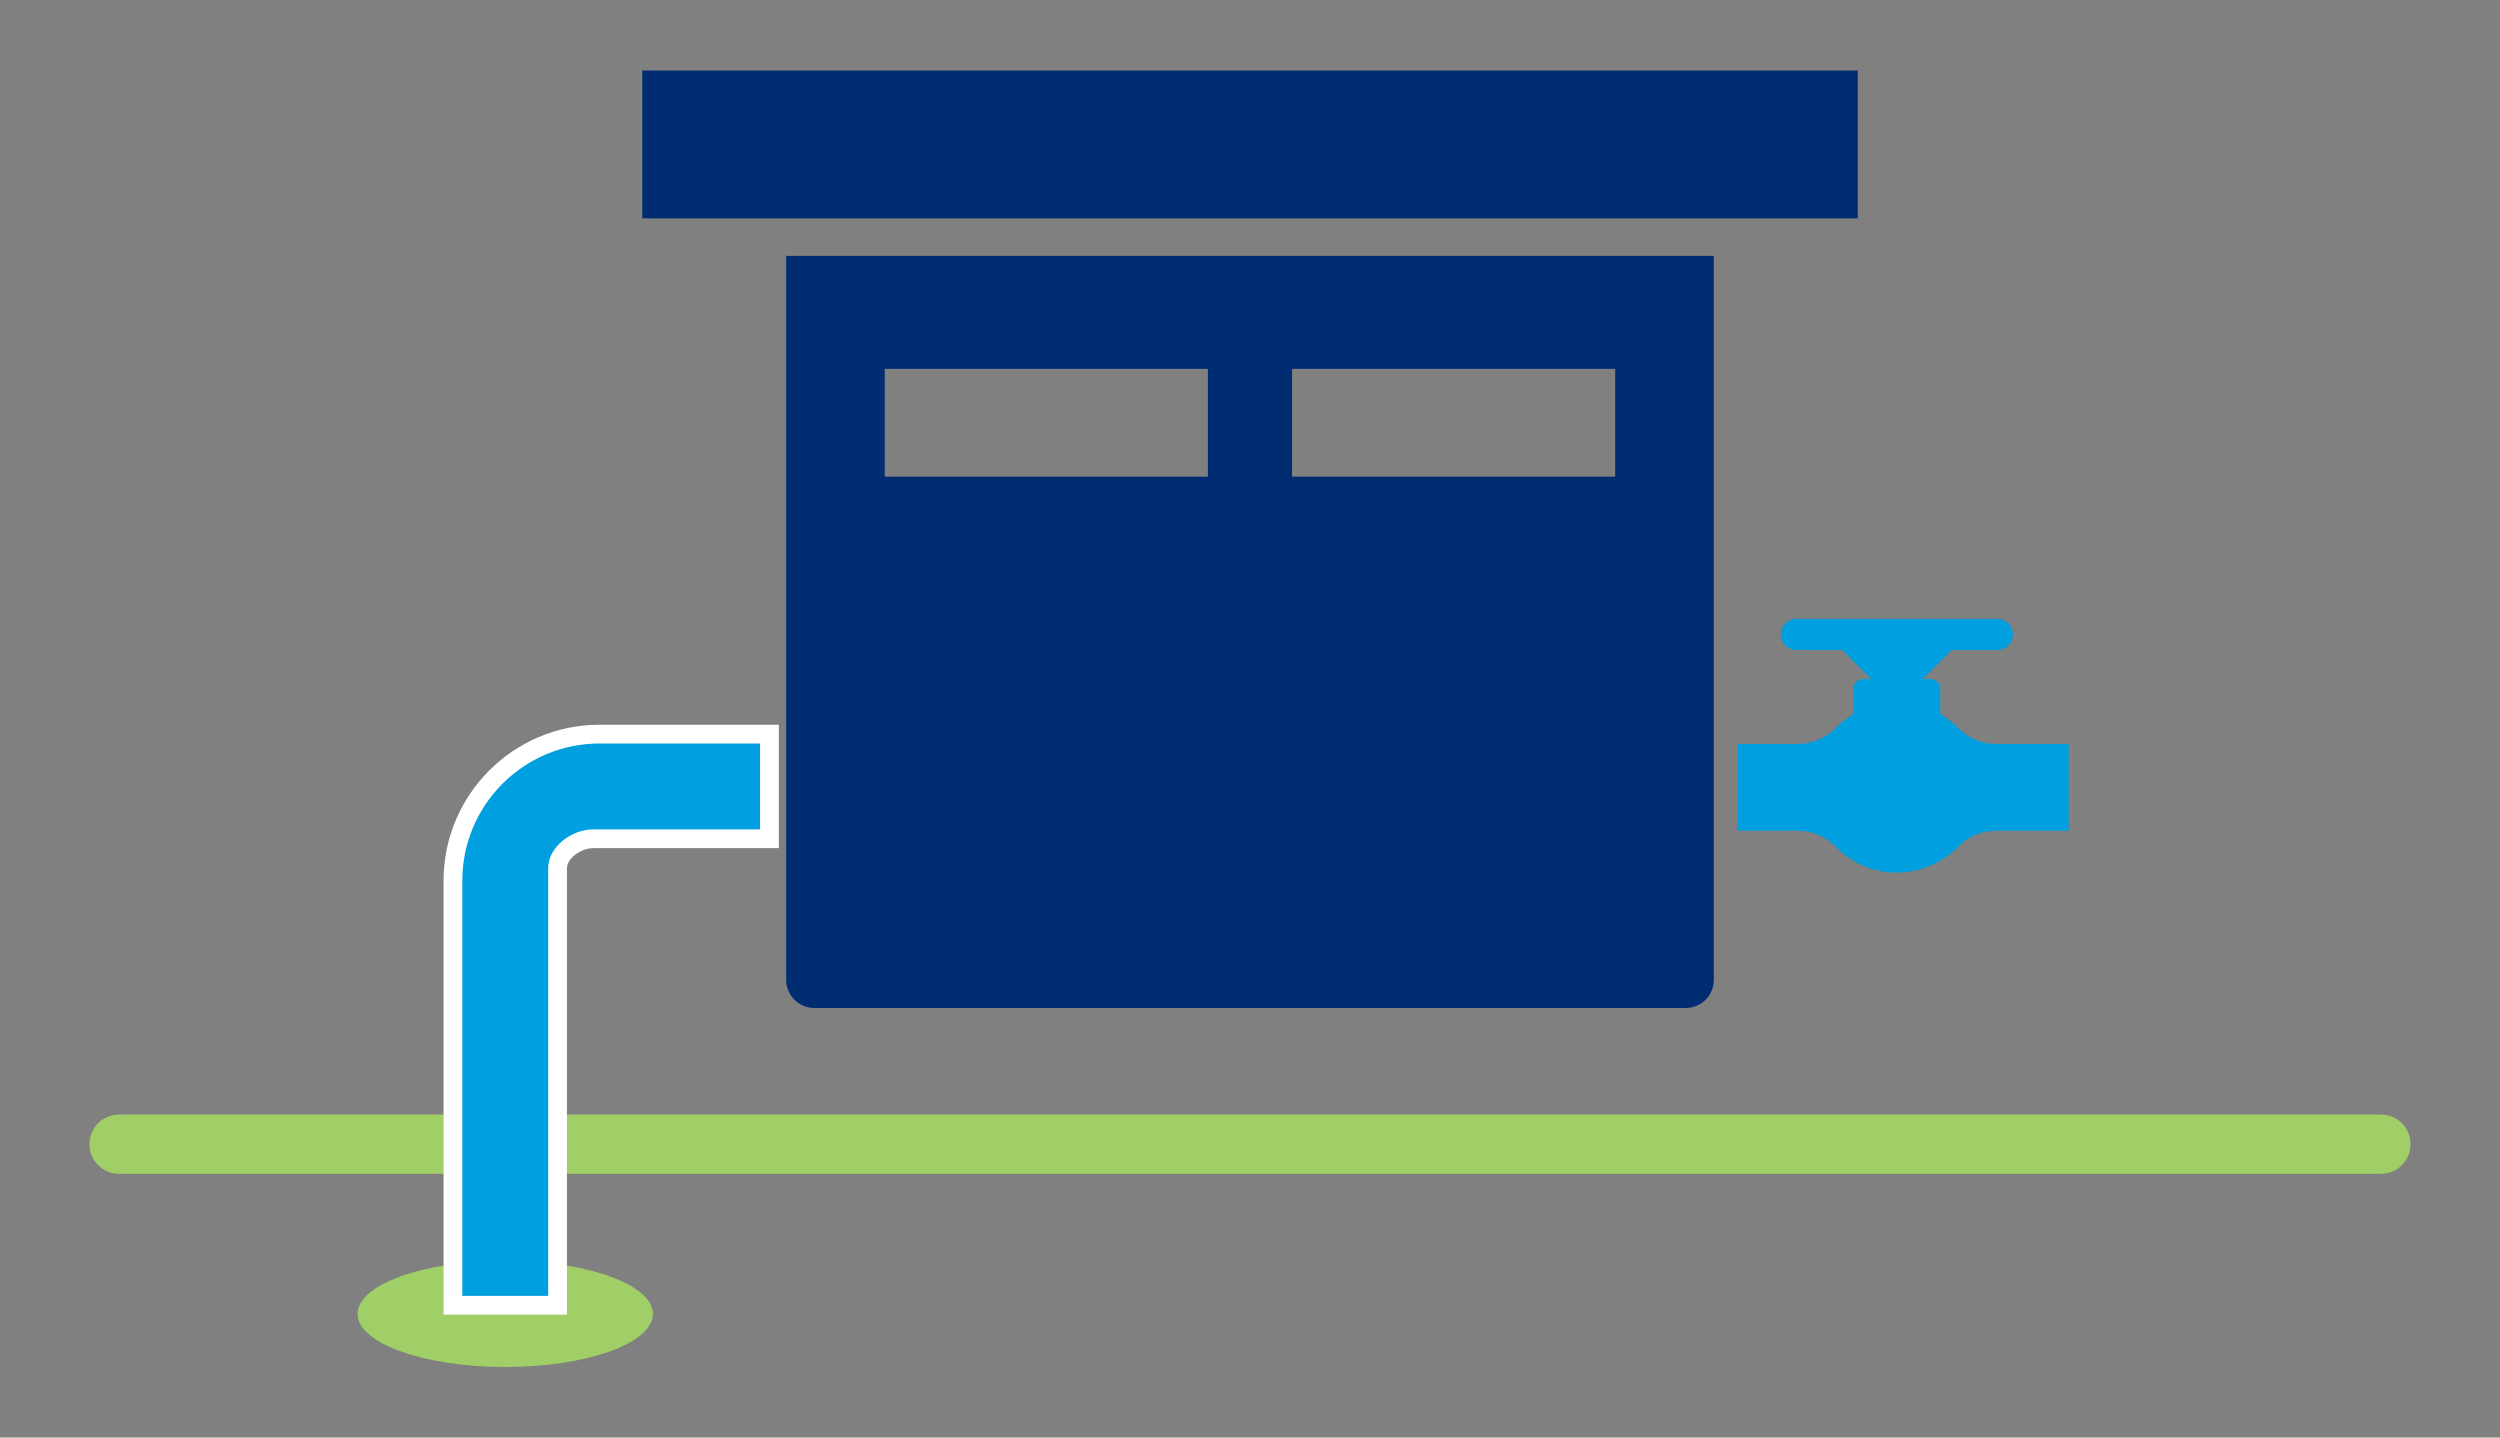 <?xml version="1.0" encoding="UTF-8"?>
<svg xmlns="http://www.w3.org/2000/svg" viewBox="0 0 400 230">
  <rect x="0" y="0" width="400" height="230" fill="#808080" stroke="none"/>
  <defs>
    <style>.c{fill:#fff;}.d{fill:#009fdf;}.e{fill:#a0cf67;}.f{fill:#002d72;}</style>
  </defs>
  <g id="a">
    <g>
      <ellipse class="e" cx="80.84" cy="210.22" rx="23.63" ry="8.5" />
      <path class="e" d="M380.95,178.33H19.05c-2.62,0-4.74,2.12-4.74,4.74s2.12,4.74,4.74,4.74H380.95c2.62,0,4.74-2.12,4.74-4.74s-2.12-4.74-4.74-4.74Z" />
      <g>
        <path class="d" d="M72.47,208.84v-67.94c0-12.92,10.51-23.44,23.44-23.44h27.2v16.74h-28.2c-2.57,0-5.7,2.17-5.7,4.7v69.94h-16.74Z" />
        <path class="c" d="M121.61,118.96v13.74h-26.7c-3.42,0-7.2,2.78-7.2,6.2v68.44h-13.74v-66.44c0-12.1,9.84-21.94,21.94-21.94h25.7m3-3h-28.7c-13.75,0-24.94,11.19-24.94,24.94v69.44h19.74v-71.44c0-1.52,2.2-3.2,4.2-3.2h29.7v-19.74h0Z" />
      </g>
      <path class="d" d="M278.02,132.93h9.7c2.25,0,4.41,.92,5.99,2.55,2.48,2.55,5.94,4.14,9.78,4.14s7.47-1.72,9.81-4.14c1.56-1.64,3.72-2.55,5.99-2.55h11.7v-13.89h-11.7c-2.33,0-4.47-1.02-6.11-2.66-.81-.83-1.73-1.55-2.73-2.13v-4.05c0-.84-.71-1.55-1.56-1.55h-1.28l4.65-4.65h7.31c1.38,0,2.49-1.13,2.49-2.49s-1.11-2.49-2.49-2.49h-32.16c-1.37,0-2.49,1.11-2.49,2.49s1.13,2.49,2.49,2.49h7.32l4.65,4.65h-1.28c-.84,0-1.55,.71-1.55,1.55v4.05c-1.01,.59-1.92,1.31-2.73,2.13-1.65,1.64-3.8,2.66-6.11,2.66h-9.7v13.89Z" />
      <g>
        <path class="f" d="M274.21,40.94H125.79v115.84c0,2.49,2.01,4.5,4.5,4.5h139.42c2.49,0,4.5-2.01,4.5-4.5V40.94Zm-80.95,35.33h-51.7v-17.25h51.7v17.25Zm65.17,0h-51.7v-17.25h51.7v17.25Z" />
        <path class="f" d="M297.24,34.94V11.28H102.76v23.66h194.49Z" />
      </g>
    </g>
  </g>
  <g id="b" />
</svg>